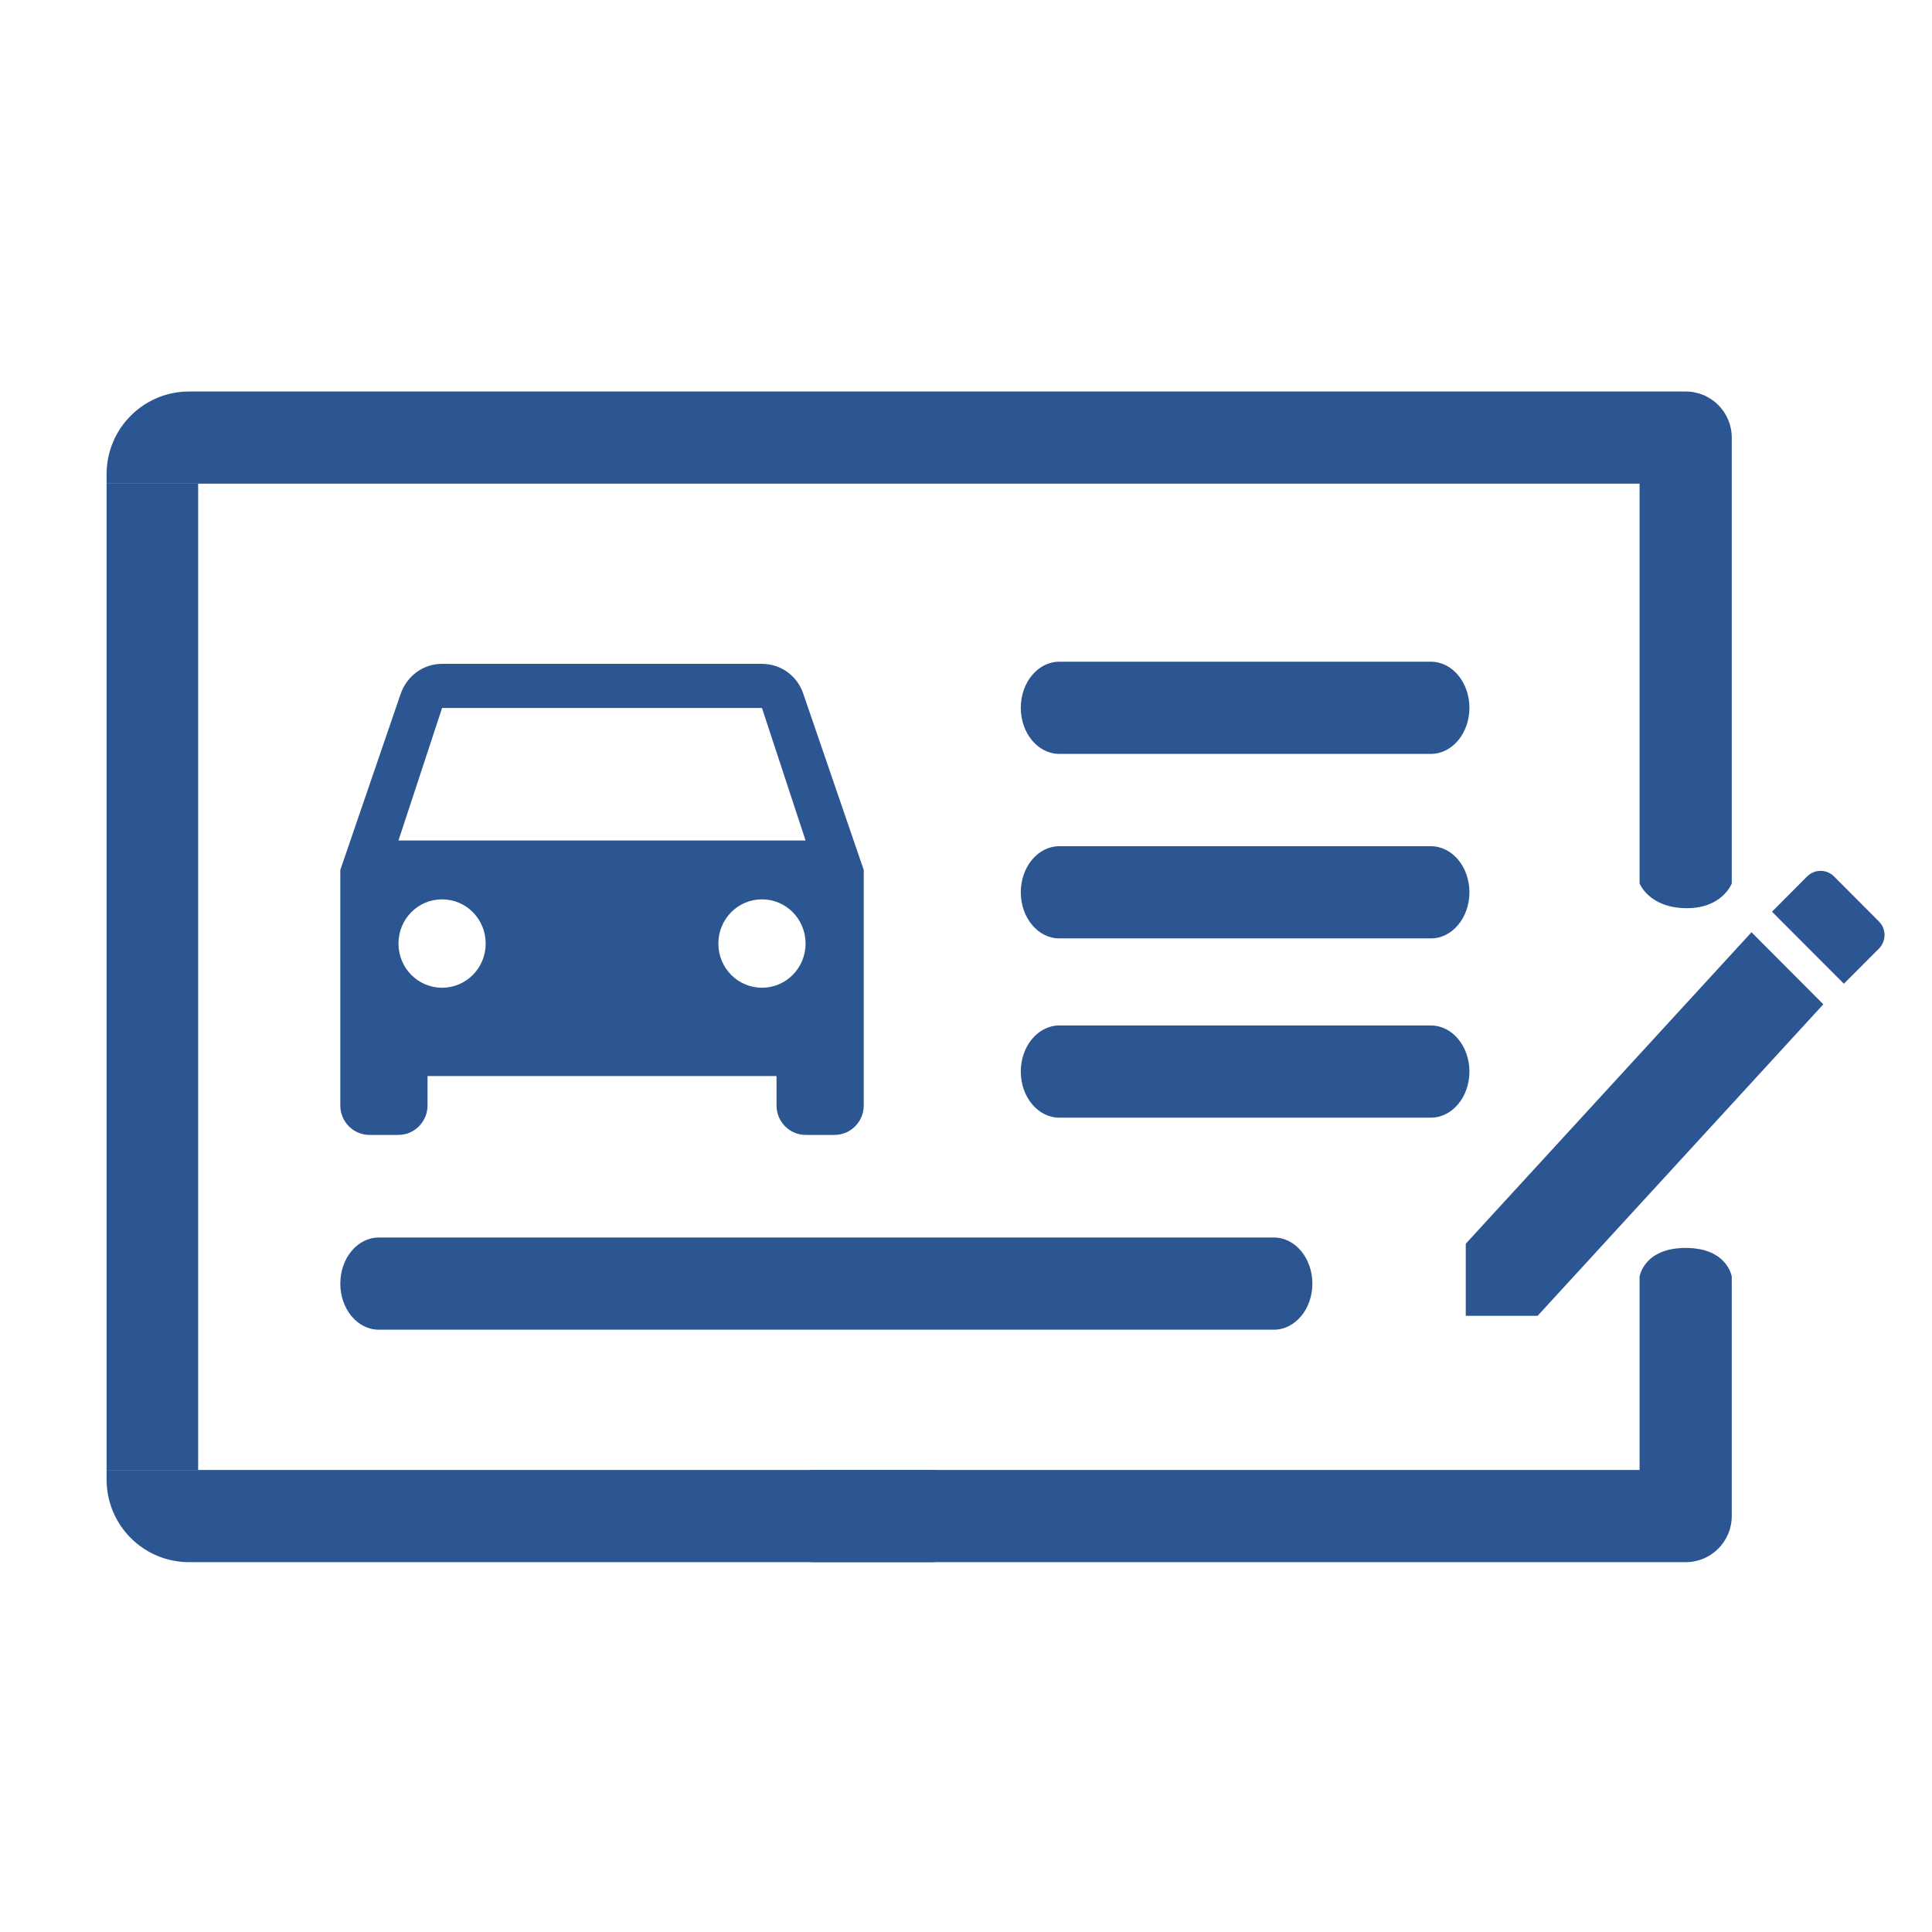 <svg width="28" height="28" viewBox="0 0 28 28" fill="none" xmlns="http://www.w3.org/2000/svg">
<g clip-path="url(#clip0_16808_343241)">
<path fill-rule="evenodd" clip-rule="evenodd" d="M1.545 21.444C1.545 22.105 2.08 22.64 2.74 22.64H2.872H13.491C13.86 22.64 14.159 22.341 14.159 21.972C14.159 21.603 13.86 21.304 13.491 21.304H2.872H1.545V21.444Z" fill="#2C5692"/>
<path fill-rule="evenodd" clip-rule="evenodd" d="M23.762 12.803C23.762 12.803 23.896 13.154 24.43 13.162C24.963 13.17 25.098 12.803 25.098 12.803L25.098 18.502L25.098 6.342C25.098 5.973 24.799 5.674 24.43 5.674L2.74 5.674C2.08 5.674 1.545 6.21 1.545 6.87V7.01H2.872L23.762 7.01V18.502V12.803Z" fill="#2C5692"/>
<path d="M1.545 7.01V21.304H2.872V7.01H1.545Z" fill="#2C5692"/>
<path fill-rule="evenodd" clip-rule="evenodd" d="M25.098 21.972C25.098 22.341 24.799 22.64 24.43 22.64H11.804C11.435 22.64 11.136 22.341 11.136 21.972C11.136 21.603 11.435 21.304 11.804 21.304H23.762V18.502C23.762 18.502 23.823 18.086 24.43 18.086C25.036 18.086 25.098 18.502 25.098 18.502L25.098 21.972Z" fill="#2C5692"/>
<path d="M21.243 18.025V19.07H22.284L26.425 14.555L25.384 13.511L21.243 18.025ZM27.231 13.748C27.339 13.639 27.339 13.463 27.231 13.355L26.581 12.703C26.473 12.594 26.298 12.594 26.189 12.703L25.681 13.213L26.723 14.257L27.231 13.748Z" fill="#2C5692"/>
<path d="M11.641 10.052C11.557 9.8 11.321 9.621 11.043 9.621H6.407C6.129 9.621 5.897 9.8 5.808 10.052L4.932 12.608V16.022C4.932 16.256 5.121 16.448 5.353 16.448H5.775C6.006 16.448 6.196 16.256 6.196 16.022V15.595H11.254V16.022C11.254 16.256 11.443 16.448 11.675 16.448H12.097C12.328 16.448 12.518 16.256 12.518 16.022V12.608L11.641 10.052ZM6.407 14.315C6.057 14.315 5.775 14.029 5.775 13.675C5.775 13.32 6.057 13.034 6.407 13.034C6.757 13.034 7.039 13.32 7.039 13.675C7.039 14.029 6.757 14.315 6.407 14.315ZM11.043 14.315C10.693 14.315 10.411 14.029 10.411 13.675C10.411 13.32 10.693 13.034 11.043 13.034C11.393 13.034 11.675 13.32 11.675 13.675C11.675 14.029 11.393 14.315 11.043 14.315ZM5.775 12.181L6.407 10.261H11.043L11.675 12.181H5.775Z" fill="#2C5692"/>
<path fill-rule="evenodd" clip-rule="evenodd" d="M21.296 15.53C21.296 15.899 21.046 16.198 20.738 16.198H15.351C15.044 16.198 14.794 15.899 14.794 15.53C14.794 15.161 15.044 14.862 15.351 14.862H20.738C21.046 14.862 21.296 15.161 21.296 15.53Z" fill="#2C5692"/>
<path fill-rule="evenodd" clip-rule="evenodd" d="M21.296 10.258C21.296 10.627 21.046 10.926 20.738 10.926H15.351C15.044 10.926 14.794 10.627 14.794 10.258C14.794 9.889 15.044 9.59 15.351 9.59H20.738C21.046 9.59 21.296 9.889 21.296 10.258Z" fill="#2C5692"/>
<path fill-rule="evenodd" clip-rule="evenodd" d="M21.296 12.932C21.296 13.301 21.046 13.6 20.738 13.6H15.351C15.044 13.6 14.794 13.301 14.794 12.932C14.794 12.563 15.044 12.264 15.351 12.264H20.738C21.046 12.264 21.296 12.563 21.296 12.932Z" fill="#2C5692"/>
<path fill-rule="evenodd" clip-rule="evenodd" d="M19.02 18.603C19.02 18.972 18.77 19.271 18.462 19.271H5.489C5.181 19.271 4.932 18.972 4.932 18.603C4.932 18.234 5.181 17.935 5.489 17.935H18.462C18.77 17.935 19.02 18.234 19.02 18.603Z" fill="#2C5692"/>
</g>
<defs>
<clipPath id="clip0_16808_343241">
<rect width="27.311" height="27.311" fill="white" transform="translate(0 0.482)"/>
</clipPath>
</defs>
</svg>
